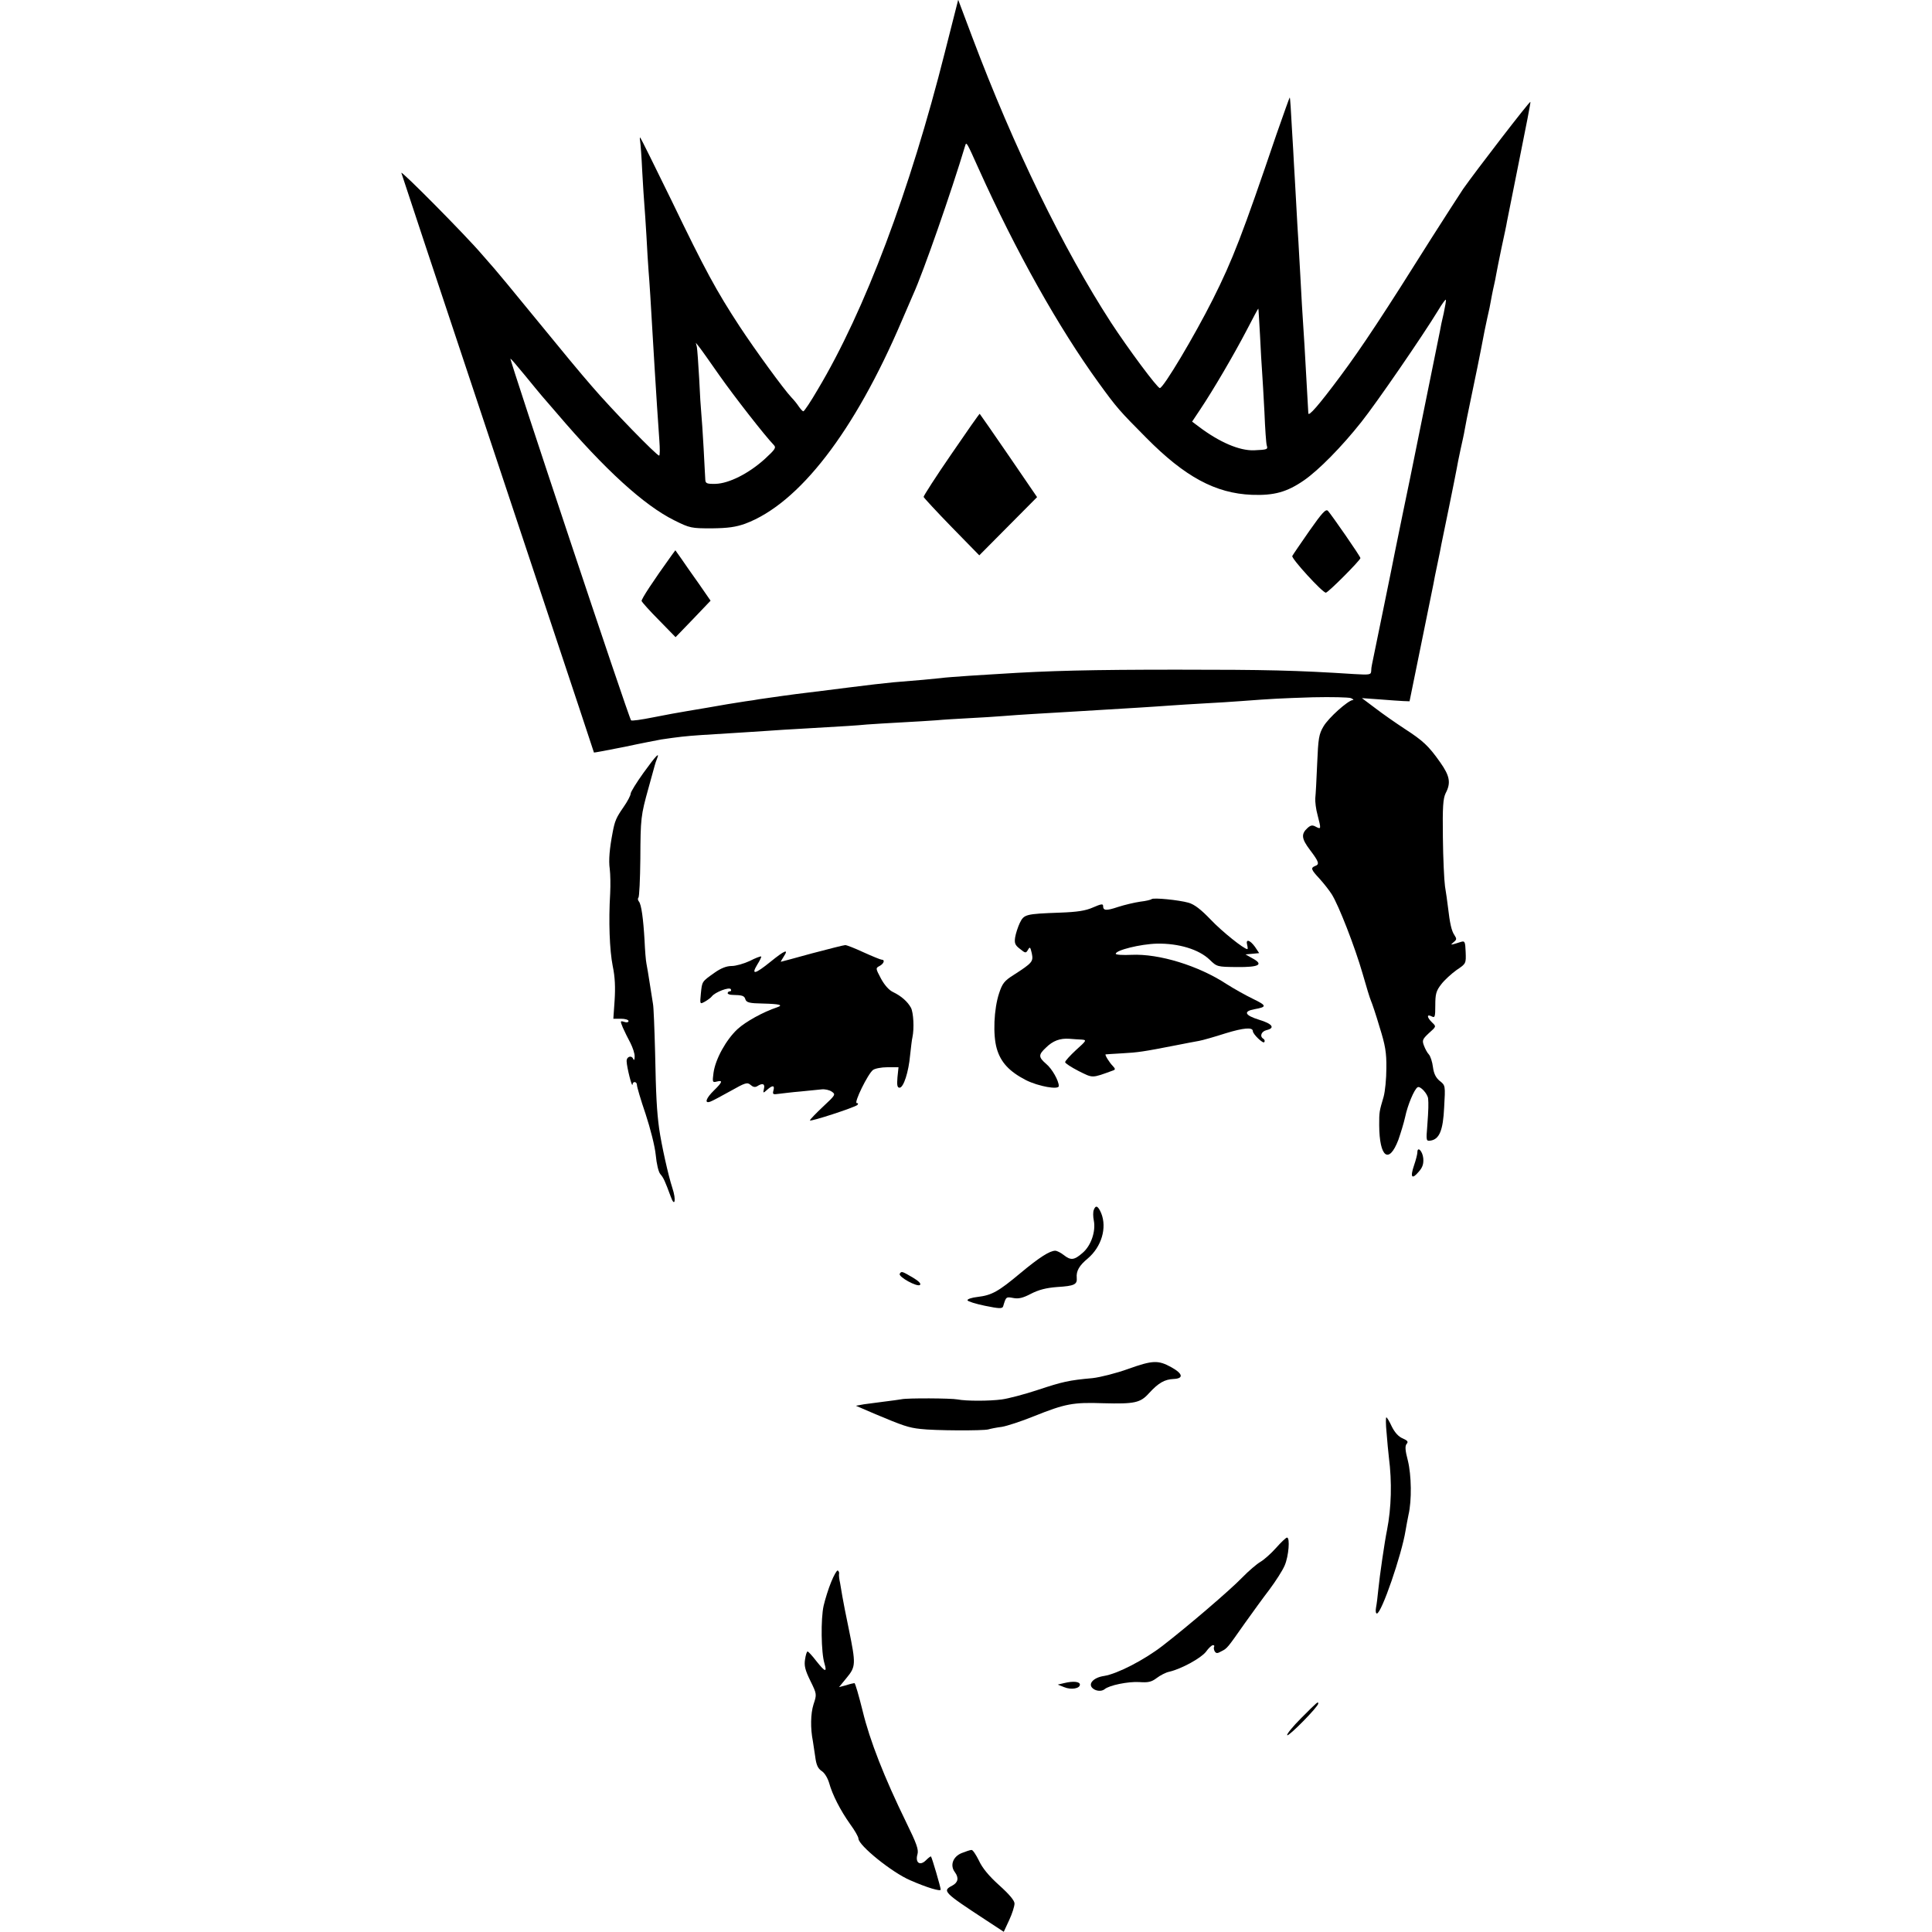 <?xml version="1.0" standalone="no"?>
<!DOCTYPE svg PUBLIC "-//W3C//DTD SVG 20010904//EN"
 "http://www.w3.org/TR/2001/REC-SVG-20010904/DTD/svg10.dtd">
<svg version="1.0" xmlns="http://www.w3.org/2000/svg"
 width="916pt" height="916pt" viewBox="0 0 916 916"
 preserveAspectRatio="xMidYMid meet">
<g transform="translate(0,916) scale(0.1,-0.1)"
fill="#000000" stroke="none">
<path d="M4480 8913 c-166 -658 -379 -1225 -603 -1600 -33 -57 -64 -103 -68
-103 -4 0 -13 10 -22 23 -8 12 -23 31 -34 42 -37 39 -173 226 -246 337 -110
168 -165 269 -322 595 -79 162 -146 297 -149 300 -3 3 -3 -4 -1 -16 2 -13 7
-77 10 -144 4 -67 8 -138 10 -157 2 -19 6 -87 10 -150 3 -63 8 -137 10 -165 4
-46 11 -157 20 -315 2 -36 6 -103 9 -150 3 -47 8 -125 11 -175 3 -49 8 -123
11 -162 3 -40 3 -73 -1 -73 -12 0 -226 220 -320 330 -50 57 -154 183 -233 280
-158 193 -212 258 -227 275 -5 6 -33 38 -62 71 -75 88 -386 402 -380 384 2 -8
176 -532 387 -1165 210 -632 415 -1247 454 -1365 39 -118 71 -216 72 -218 0
-1 66 11 145 27 79 17 158 32 174 35 81 12 116 16 190 21 166 10 252 16 315
20 36 3 108 7 160 10 225 13 258 15 310 20 30 2 105 7 165 10 61 3 135 8 165
10 30 3 100 7 155 10 55 3 127 7 160 10 33 3 98 7 145 10 47 3 123 7 170 10
86 5 160 10 330 20 52 3 120 8 150 10 30 2 102 7 160 10 58 3 137 8 175 11
146 11 184 13 340 18 88 2 169 0 180 -4 11 -5 15 -9 9 -9 -23 -2 -115 -84
-139 -125 -22 -37 -25 -57 -30 -176 -3 -74 -7 -148 -9 -165 -1 -16 3 -52 11
-80 17 -66 17 -68 -8 -55 -16 9 -24 8 -39 -5 -32 -29 -30 -51 11 -105 43 -57
46 -68 24 -76 -22 -9 -19 -17 21 -60 20 -22 46 -55 58 -74 33 -52 110 -250
146 -375 17 -60 35 -119 40 -130 5 -11 24 -67 41 -125 27 -86 33 -121 32 -195
0 -49 -6 -110 -13 -135 -21 -71 -21 -72 -21 -135 1 -153 46 -187 91 -69 11 32
26 80 32 108 12 57 43 131 59 141 12 8 48 -31 50 -54 2 -24 2 -49 -4 -129 -6
-70 -5 -73 15 -70 42 6 60 48 65 158 6 103 6 104 -21 125 -18 15 -28 34 -32
65 -3 25 -12 52 -19 60 -8 8 -18 27 -24 43 -9 24 -7 30 24 59 35 31 35 31 15
50 -25 24 -27 42 -2 29 15 -8 17 -3 17 53 0 53 4 68 28 99 15 20 48 50 73 68
45 30 45 31 43 85 -2 50 -4 54 -23 48 -51 -16 -52 -16 -34 -1 15 12 15 16 4
33 -14 20 -22 56 -31 134 -3 25 -9 69 -14 98 -4 29 -9 133 -10 232 -2 145 1
184 13 209 26 49 20 82 -26 147 -55 78 -81 102 -169 159 -41 27 -103 70 -138
97 l-64 48 84 -6 c46 -4 97 -7 113 -8 l29 -1 54 265 c30 146 56 276 59 290 2
14 11 57 19 95 8 39 17 81 19 95 3 14 19 93 36 175 17 83 33 164 36 180 3 17
11 59 19 95 8 36 17 76 19 90 2 14 16 84 31 155 32 154 32 154 46 225 17 90
20 103 30 150 10 42 13 58 23 113 2 12 7 33 10 47 3 14 8 36 10 50 2 14 14 70
25 125 12 55 24 111 26 125 3 14 29 146 59 295 30 148 54 271 52 272 -4 4
-260 -329 -319 -413 -21 -32 -89 -137 -150 -233 -221 -352 -330 -518 -433
-656 -102 -137 -151 -193 -151 -174 -1 22 -13 235 -18 319 -11 173 -15 231
-20 335 -3 61 -8 133 -9 160 -2 28 -7 113 -11 190 -4 77 -9 156 -10 175 -1 19
-5 98 -10 175 -4 77 -8 141 -10 143 -1 1 -29 -78 -63 -175 -161 -474 -208
-596 -302 -783 -87 -173 -234 -420 -251 -420 -12 0 -152 189 -231 310 -228
352 -461 830 -658 1353 l-67 178 -63 -248z m160 -553 c177 -393 379 -753 569
-1015 87 -120 98 -132 226 -261 183 -185 328 -263 500 -270 106 -4 167 13 248
69 69 48 178 158 272 277 71 89 291 409 364 529 17 29 34 52 36 50 2 -2 -3
-31 -10 -64 -8 -33 -16 -71 -18 -85 -4 -21 -132 -651 -142 -700 -5 -21 -66
-321 -71 -345 -7 -39 -106 -520 -109 -535 -2 -8 -4 -23 -4 -33 -1 -16 -9 -17
-78 -13 -279 18 -419 21 -843 21 -406 0 -609 -5 -840 -20 -25 -1 -90 -6 -145
-9 -55 -4 -116 -8 -135 -11 -35 -4 -112 -11 -225 -20 -33 -3 -130 -14 -215
-25 -85 -11 -175 -22 -200 -25 -45 -5 -173 -23 -220 -30 -14 -3 -43 -7 -65
-10 -41 -6 -125 -20 -180 -30 -16 -3 -59 -10 -95 -16 -36 -6 -109 -19 -163
-30 -55 -11 -102 -18 -105 -14 -10 9 -578 1715 -572 1715 3 -1 34 -37 70 -81
36 -44 72 -88 80 -97 8 -9 40 -46 70 -81 229 -269 414 -437 557 -508 74 -37
81 -38 178 -38 77 1 113 6 158 22 255 95 518 435 743 963 25 58 49 114 54 125
47 103 181 487 246 704 6 20 7 18 64 -109z m1334 -790 c3 -69 8 -147 10 -175
2 -27 7 -113 11 -190 3 -77 8 -148 11 -157 6 -19 3 -20 -61 -23 -69 -2 -163
38 -261 112 l-32 24 38 57 c63 94 161 262 220 375 30 58 55 105 56 104 1 -1 4
-58 8 -127z m-2563 -190 c71 -101 217 -288 258 -330 12 -13 6 -21 -45 -68 -76
-68 -168 -114 -231 -116 -41 -1 -48 2 -49 19 -1 11 -4 79 -8 150 -4 72 -9 146
-11 165 -2 19 -7 94 -10 165 -4 72 -9 139 -11 150 l-5 20 16 -20 c9 -11 52
-72 96 -135z"/>
<path d="M4510 7006 c-73 -106 -132 -198 -131 -202 2 -5 61 -69 133 -143 l131
-134 137 138 137 138 -134 196 c-74 108 -136 197 -138 199 -1 2 -62 -85 -135
-192z"/>
<path d="M6208 6643 c-41 -59 -78 -113 -81 -119 -6 -11 143 -174 159 -174 11
0 164 154 164 164 0 8 -136 204 -154 224 -10 10 -27 -8 -88 -95z"/>
<path d="M3185 6528 c-87 -121 -146 -210 -143 -218 2 -5 38 -46 82 -90 l79
-81 83 86 83 87 -56 81 c-32 45 -70 99 -84 120 l-27 38 -17 -23z"/>
<path d="M3051 5496 c-33 -46 -61 -91 -61 -99 0 -8 -15 -37 -34 -64 -34 -49
-41 -65 -51 -118 -15 -78 -20 -134 -14 -175 3 -25 4 -76 2 -115 -8 -133 -3
-269 12 -345 11 -52 13 -102 9 -163 l-6 -87 36 0 c20 0 36 -5 36 -11 0 -6 -9
-8 -20 -4 -20 6 -20 5 -7 -27 8 -18 24 -51 36 -73 11 -22 21 -51 20 -65 0 -14
-3 -19 -6 -12 -8 21 -33 13 -32 -10 1 -29 26 -128 28 -110 1 17 21 15 21 -3 0
-8 18 -70 41 -137 23 -70 44 -153 48 -194 4 -42 13 -81 22 -91 15 -17 22 -33
49 -106 19 -54 27 -17 8 40 -20 61 -52 206 -63 283 -11 83 -15 154 -19 360 -3
113 -7 216 -10 230 -2 14 -9 57 -15 95 -6 39 -13 82 -16 96 -3 14 -7 63 -9
110 -6 103 -15 171 -27 185 -5 6 -6 14 -2 18 4 4 8 87 9 184 1 193 2 204 39
337 14 50 27 97 29 105 2 8 7 23 11 33 14 34 -4 16 -64 -67z"/>
<path d="M5460 4897 c-3 -3 -27 -9 -54 -12 -27 -4 -74 -15 -105 -25 -57 -19
-71 -18 -71 5 0 11 -10 9 -47 -7 -36 -16 -74 -22 -158 -25 -163 -6 -170 -8
-190 -49 -9 -19 -19 -50 -22 -68 -4 -27 -1 -37 23 -55 26 -21 28 -21 38 -4 9
16 11 13 18 -17 8 -39 3 -45 -87 -103 -43 -27 -53 -40 -68 -86 -25 -75 -30
-198 -11 -263 19 -65 59 -108 138 -149 60 -30 156 -47 156 -28 0 25 -32 82
-60 105 -37 32 -37 43 -2 76 34 34 68 46 112 43 19 -2 46 -3 60 -4 23 -2 21
-5 -28 -49 -28 -26 -52 -52 -52 -58 0 -5 29 -24 64 -42 69 -34 60 -35 164 3
11 4 10 8 -2 21 -16 16 -39 53 -34 55 2 0 37 3 78 5 75 4 102 8 255 38 44 9
94 18 110 21 17 3 73 19 126 36 85 26 129 30 129 10 0 -14 49 -61 54 -52 4 5
2 12 -4 16 -19 11 -10 35 15 41 42 10 28 30 -35 49 -68 21 -77 40 -23 50 61
11 60 17 -8 50 -35 17 -90 48 -123 69 -134 88 -321 145 -451 139 -41 -2 -75 0
-75 5 0 17 117 46 195 48 103 2 199 -27 250 -76 35 -34 36 -34 130 -35 106 -1
128 12 72 42 l-32 18 33 3 32 3 -20 30 c-24 33 -45 39 -37 9 3 -11 3 -20 1
-20 -16 0 -120 83 -174 140 -46 48 -77 72 -105 80 -46 13 -167 25 -175 17z"/>
<path d="M3850 4640 c-80 -22 -146 -40 -148 -40 -1 0 5 11 14 25 25 38 5 30
-63 -25 -73 -59 -93 -64 -63 -14 12 19 21 37 19 39 -3 2 -27 -7 -54 -21 -28
-13 -66 -24 -86 -24 -24 0 -50 -10 -80 -31 -62 -44 -60 -41 -66 -99 -5 -52 -5
-52 19 -39 12 7 28 18 33 25 15 20 83 46 90 34 3 -6 1 -10 -4 -10 -6 0 -11 -4
-11 -9 0 -4 10 -8 23 -8 47 -1 56 -4 61 -21 5 -15 19 -19 83 -20 80 -2 99 -7
67 -18 -66 -22 -149 -68 -187 -103 -54 -50 -105 -142 -114 -207 -6 -45 -5 -47
15 -42 31 8 27 -3 -13 -42 -38 -37 -47 -64 -17 -53 9 3 52 26 95 50 71 40 80
43 96 29 11 -10 21 -12 31 -6 26 17 38 11 32 -12 -5 -22 -4 -22 15 -5 26 23
37 22 30 -3 -5 -19 -2 -20 26 -16 18 2 64 8 102 11 39 4 83 8 100 10 16 2 38
-3 49 -11 19 -13 17 -16 -42 -71 -34 -32 -62 -61 -62 -65 0 -8 211 61 225 73
5 6 4 9 -3 9 -15 0 53 139 77 157 9 7 40 13 68 13 l53 0 -5 -48 c-3 -37 -1
-49 10 -49 19 0 43 75 50 154 4 35 8 73 11 85 9 42 5 117 -7 140 -16 29 -45
55 -84 74 -20 9 -41 33 -58 64 -26 49 -26 50 -7 60 21 11 27 30 10 30 -5 0
-44 16 -86 35 -41 19 -81 35 -87 34 -7 0 -77 -18 -157 -39z"/>
<path d="M6720 3696 c0 -8 -7 -36 -16 -62 -19 -56 -10 -68 22 -30 19 21 24 38
22 64 -3 34 -28 60 -28 28z"/>
<path d="M5186 3424 c-4 -9 -4 -32 0 -51 10 -51 -13 -119 -53 -153 -40 -35
-56 -37 -90 -10 -14 11 -32 20 -40 20 -26 0 -76 -32 -165 -106 -105 -88 -136
-105 -203 -113 -27 -3 -49 -10 -48 -16 1 -5 39 -17 83 -26 68 -14 82 -14 86
-3 14 47 14 46 48 40 25 -5 46 0 84 20 37 19 72 28 124 32 82 5 96 12 93 44
-3 32 12 58 52 91 66 56 92 146 64 215 -15 35 -26 40 -35 16z"/>
<path d="M4266 3121 c-9 -14 84 -65 96 -53 6 6 -7 19 -36 36 -50 29 -52 30
-60 17z"/>
<path d="M5350 2670 c-58 -21 -134 -40 -170 -44 -112 -10 -142 -17 -260 -56
-63 -21 -140 -41 -170 -45 -59 -8 -170 -8 -210 0 -31 6 -238 7 -265 1 -11 -2
-47 -7 -80 -11 -33 -4 -77 -10 -99 -13 l-38 -7 93 -40 c129 -54 156 -64 214
-70 65 -8 296 -9 321 -2 10 3 39 9 64 12 24 4 92 26 151 50 150 60 186 67 330
62 149 -4 176 2 217 48 45 49 74 65 116 67 49 2 45 25 -11 56 -62 34 -88 33
-203 -8z"/>
<path d="M6574 2368 c3 -40 8 -93 11 -118 15 -117 12 -238 -9 -345 -11 -53
-35 -218 -41 -280 -3 -33 -8 -72 -11 -87 -3 -16 -1 -28 4 -28 22 0 118 280
136 393 3 20 10 54 14 75 16 68 14 188 -3 257 -13 49 -14 69 -6 79 9 10 5 16
-18 26 -20 8 -38 28 -52 56 -11 24 -23 44 -26 44 -3 0 -3 -33 1 -72z"/>
<path d="M6050 1821 c-24 -27 -58 -57 -74 -66 -17 -10 -56 -43 -86 -74 -59
-61 -259 -232 -378 -324 -88 -68 -215 -133 -277 -143 -49 -7 -77 -36 -56 -57
15 -15 43 -18 58 -6 22 19 112 37 164 34 42 -3 58 0 83 19 17 13 44 27 60 30
59 14 151 65 174 95 12 17 27 31 33 31 6 0 8 -4 5 -8 -2 -4 -1 -14 3 -21 7
-11 13 -11 32 0 28 14 28 15 111 133 35 49 87 121 117 160 29 39 62 90 72 114
19 44 26 132 11 132 -5 0 -28 -22 -52 -49z"/>
<path d="M3941 1660 c-13 -31 -29 -83 -36 -113 -14 -62 -12 -223 4 -274 13
-44 3 -41 -39 12 -19 25 -38 45 -41 45 -4 0 -9 -17 -12 -37 -5 -30 0 -51 25
-102 31 -63 31 -64 15 -112 -14 -44 -15 -114 -3 -174 2 -11 7 -44 11 -73 5
-40 13 -57 31 -69 14 -9 28 -33 35 -56 15 -55 53 -130 100 -196 22 -30 39 -60
39 -68 0 -32 159 -161 246 -198 80 -35 144 -54 144 -44 0 11 -41 151 -46 157
-1 2 -12 -6 -24 -18 -28 -28 -52 -12 -40 29 6 22 -4 50 -54 152 -103 211 -172
386 -206 527 -18 72 -35 132 -39 132 -3 0 -21 -4 -39 -10 l-34 -9 36 44 c44
53 44 66 11 228 -14 67 -28 138 -31 157 -3 19 -8 49 -11 65 -4 17 -6 35 -5 42
2 6 -1 14 -6 17 -4 2 -18 -22 -31 -54z"/>
<path d="M5045 1180 l-30 -7 30 -12 c33 -14 75 -7 75 12 0 14 -31 18 -75 7z"/>
<path d="M6170 1015 c-41 -41 -71 -78 -67 -82 7 -7 147 135 147 150 0 12 -3 9
-80 -68z"/>
<path d="M4559 374 c-41 -17 -56 -58 -32 -90 20 -27 16 -49 -12 -64 -48 -25
-43 -31 157 -162 l87 -57 26 56 c14 30 25 65 25 78 0 14 -24 43 -73 87 -49 44
-80 82 -96 117 -14 28 -29 51 -35 50 -6 0 -27 -7 -47 -15z"/>
</g>
</svg>
